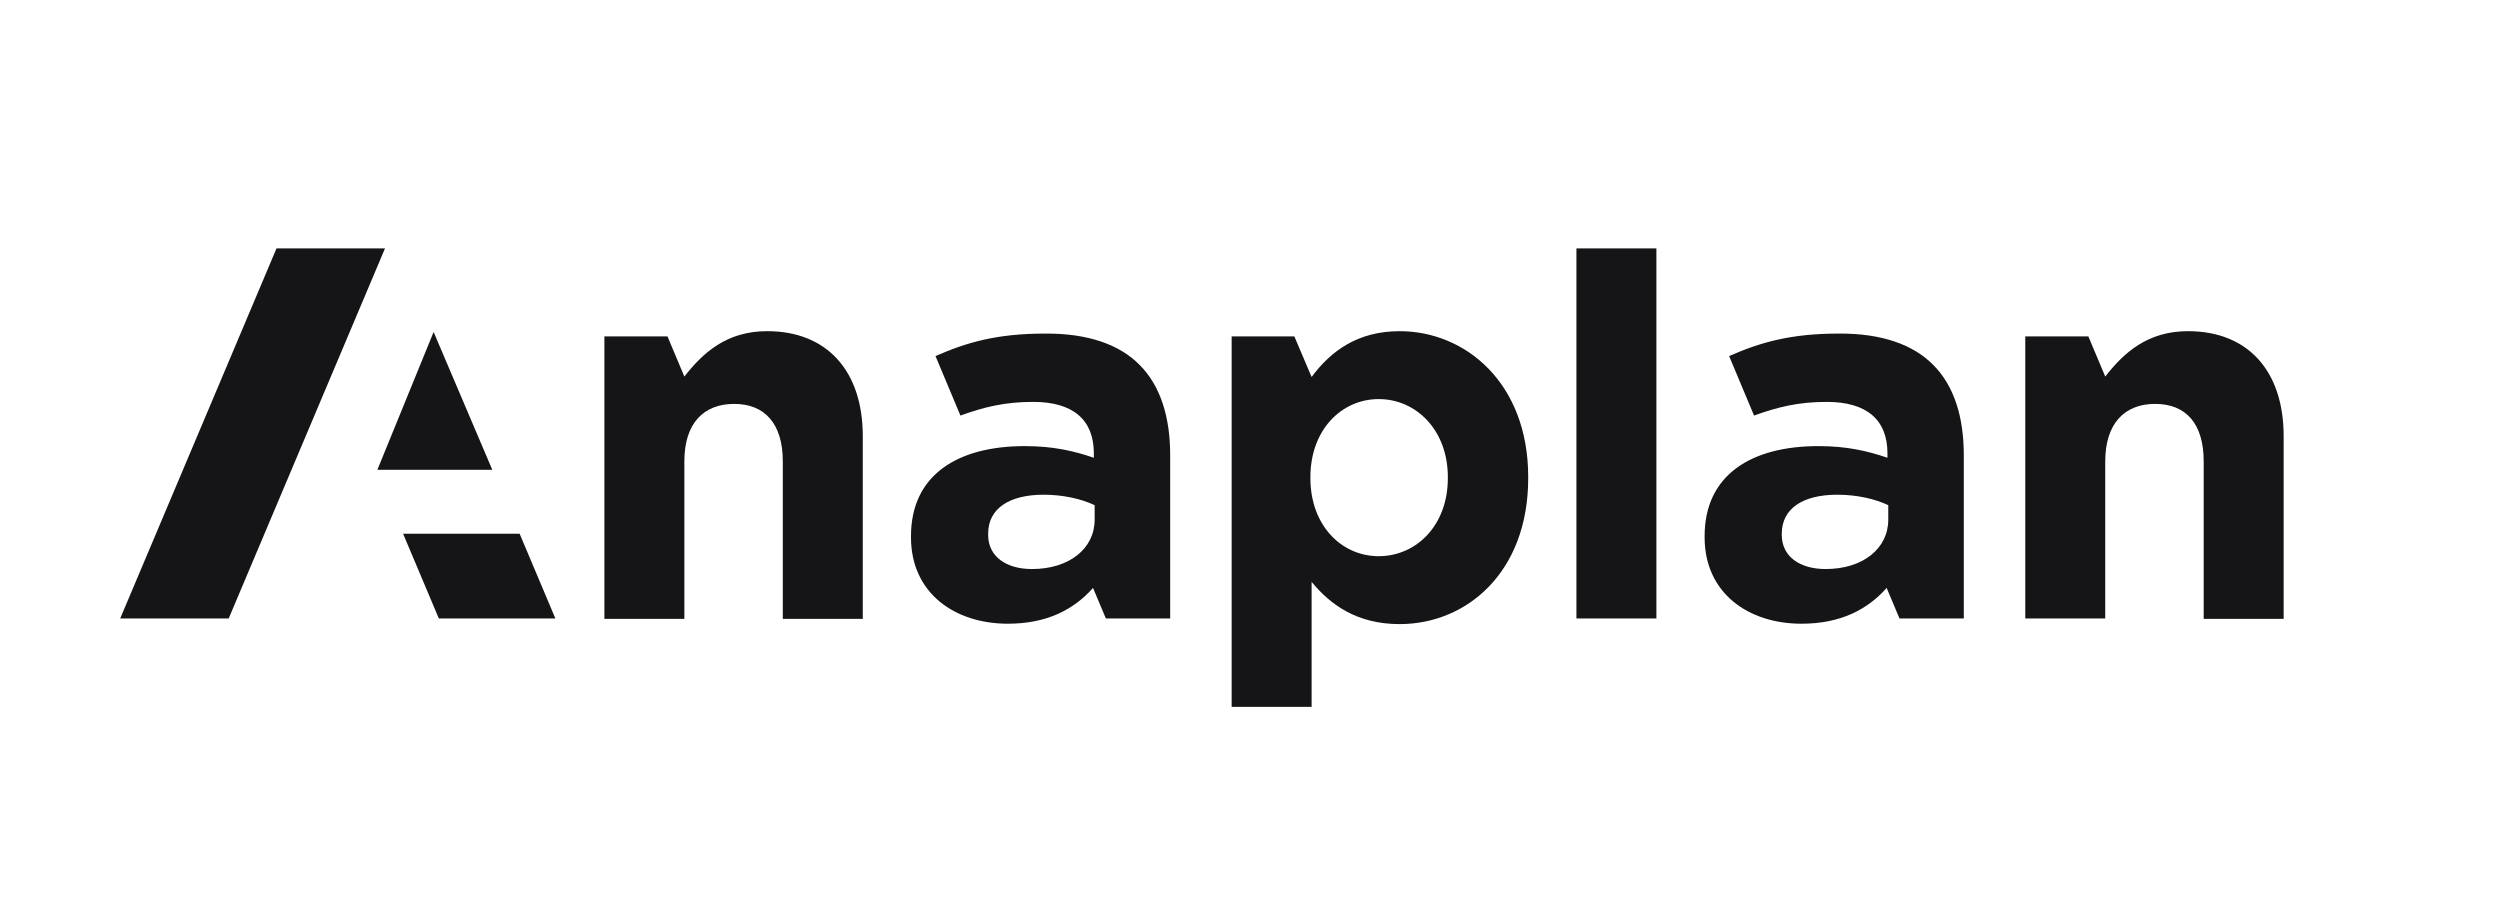 <svg width="156" height="56" viewBox="0 0 156 56" fill="none" xmlns="http://www.w3.org/2000/svg">
<g clip-path="url(#clip0_2050_28013)">
<path d="M53.837 27.21V38.619H48.847V28.79C48.847 26.433 47.719 25.204 45.813 25.204C43.907 25.204 42.704 26.408 42.704 28.79V38.619H37.714V20.991H41.651L42.704 23.498C43.857 22.019 45.337 20.665 47.869 20.665C51.631 20.665 53.837 23.173 53.837 27.21V27.21ZM17.254 15.5L7.5 38.593H14.27L24.024 15.5H17.254ZM27.058 20.715L23.548 29.315H30.719L27.058 20.715ZM25.152 33.303L27.384 38.594H34.656L32.424 33.303H25.152ZM71.113 22.772C72.417 24.076 73.019 26.032 73.019 28.389V38.594H69.007L68.205 36.688C67.001 38.042 65.321 38.92 62.889 38.92C59.579 38.92 56.846 37.014 56.846 33.529V33.454C56.846 29.618 59.78 27.837 63.942 27.837C65.722 27.837 67.001 28.138 68.255 28.564V28.288C68.255 26.207 66.976 25.078 64.469 25.078C62.689 25.078 61.385 25.404 59.931 25.931L58.376 22.22C60.307 21.367 62.212 20.816 65.196 20.816C67.904 20.79 69.885 21.518 71.113 22.772V22.772ZM68.305 31.522C67.452 31.121 66.324 30.87 65.121 30.87C62.99 30.87 61.661 31.723 61.661 33.302V33.377C61.661 34.731 62.789 35.508 64.394 35.508C66.726 35.508 68.306 34.229 68.306 32.424V31.522L68.305 31.522ZM95.36 29.767V29.842C95.36 35.709 91.524 38.944 87.336 38.944C84.678 38.944 83.023 37.74 81.845 36.311V44.109H76.855V20.991H80.767L81.845 23.524C83.049 21.894 84.729 20.666 87.336 20.666C91.449 20.665 95.36 23.9 95.36 29.767V29.767ZM90.345 29.767C90.345 26.833 88.364 24.903 86.032 24.903C83.7 24.903 81.769 26.834 81.769 29.767V29.842C81.769 32.776 83.7 34.706 86.032 34.706C88.364 34.706 90.345 32.8 90.345 29.842V29.767ZM136.532 20.665C133.999 20.665 132.52 22.019 131.367 23.498L130.314 20.991H126.377V38.593H131.367V28.789C131.367 26.432 132.571 25.203 134.476 25.203C136.381 25.203 137.51 26.407 137.51 28.789V38.618H142.5V27.21C142.5 23.173 140.293 20.665 136.532 20.665V20.665ZM120.635 22.772C121.939 24.076 122.541 26.032 122.541 28.389V38.594H118.529L117.727 36.688C116.523 38.042 114.843 38.92 112.411 38.92C109.101 38.92 106.368 37.014 106.368 33.529V33.454C106.368 29.618 109.302 27.837 113.464 27.837C115.244 27.837 116.523 28.138 117.777 28.564V28.288C117.777 26.207 116.498 25.078 113.991 25.078C112.211 25.078 110.907 25.404 109.453 25.931L107.898 22.22C109.829 21.367 111.734 20.816 114.718 20.816C117.426 20.79 119.407 21.518 120.635 22.772V22.772ZM117.827 31.522C116.974 31.121 115.846 30.87 114.643 30.87C112.512 30.87 111.183 31.723 111.183 33.302V33.377C111.183 34.731 112.311 35.508 113.916 35.508C116.248 35.508 117.828 34.229 117.828 32.424V31.522L117.827 31.522ZM98.369 38.593H103.359V15.5H98.369V38.593Z" fill="#151417"/>
</g>
<defs>
<clipPath id="clip0_2050_28013">
<rect width="136" height="29.609" fill="white" transform="translate(7 15)"/>
</clipPath>
</defs>
</svg>
